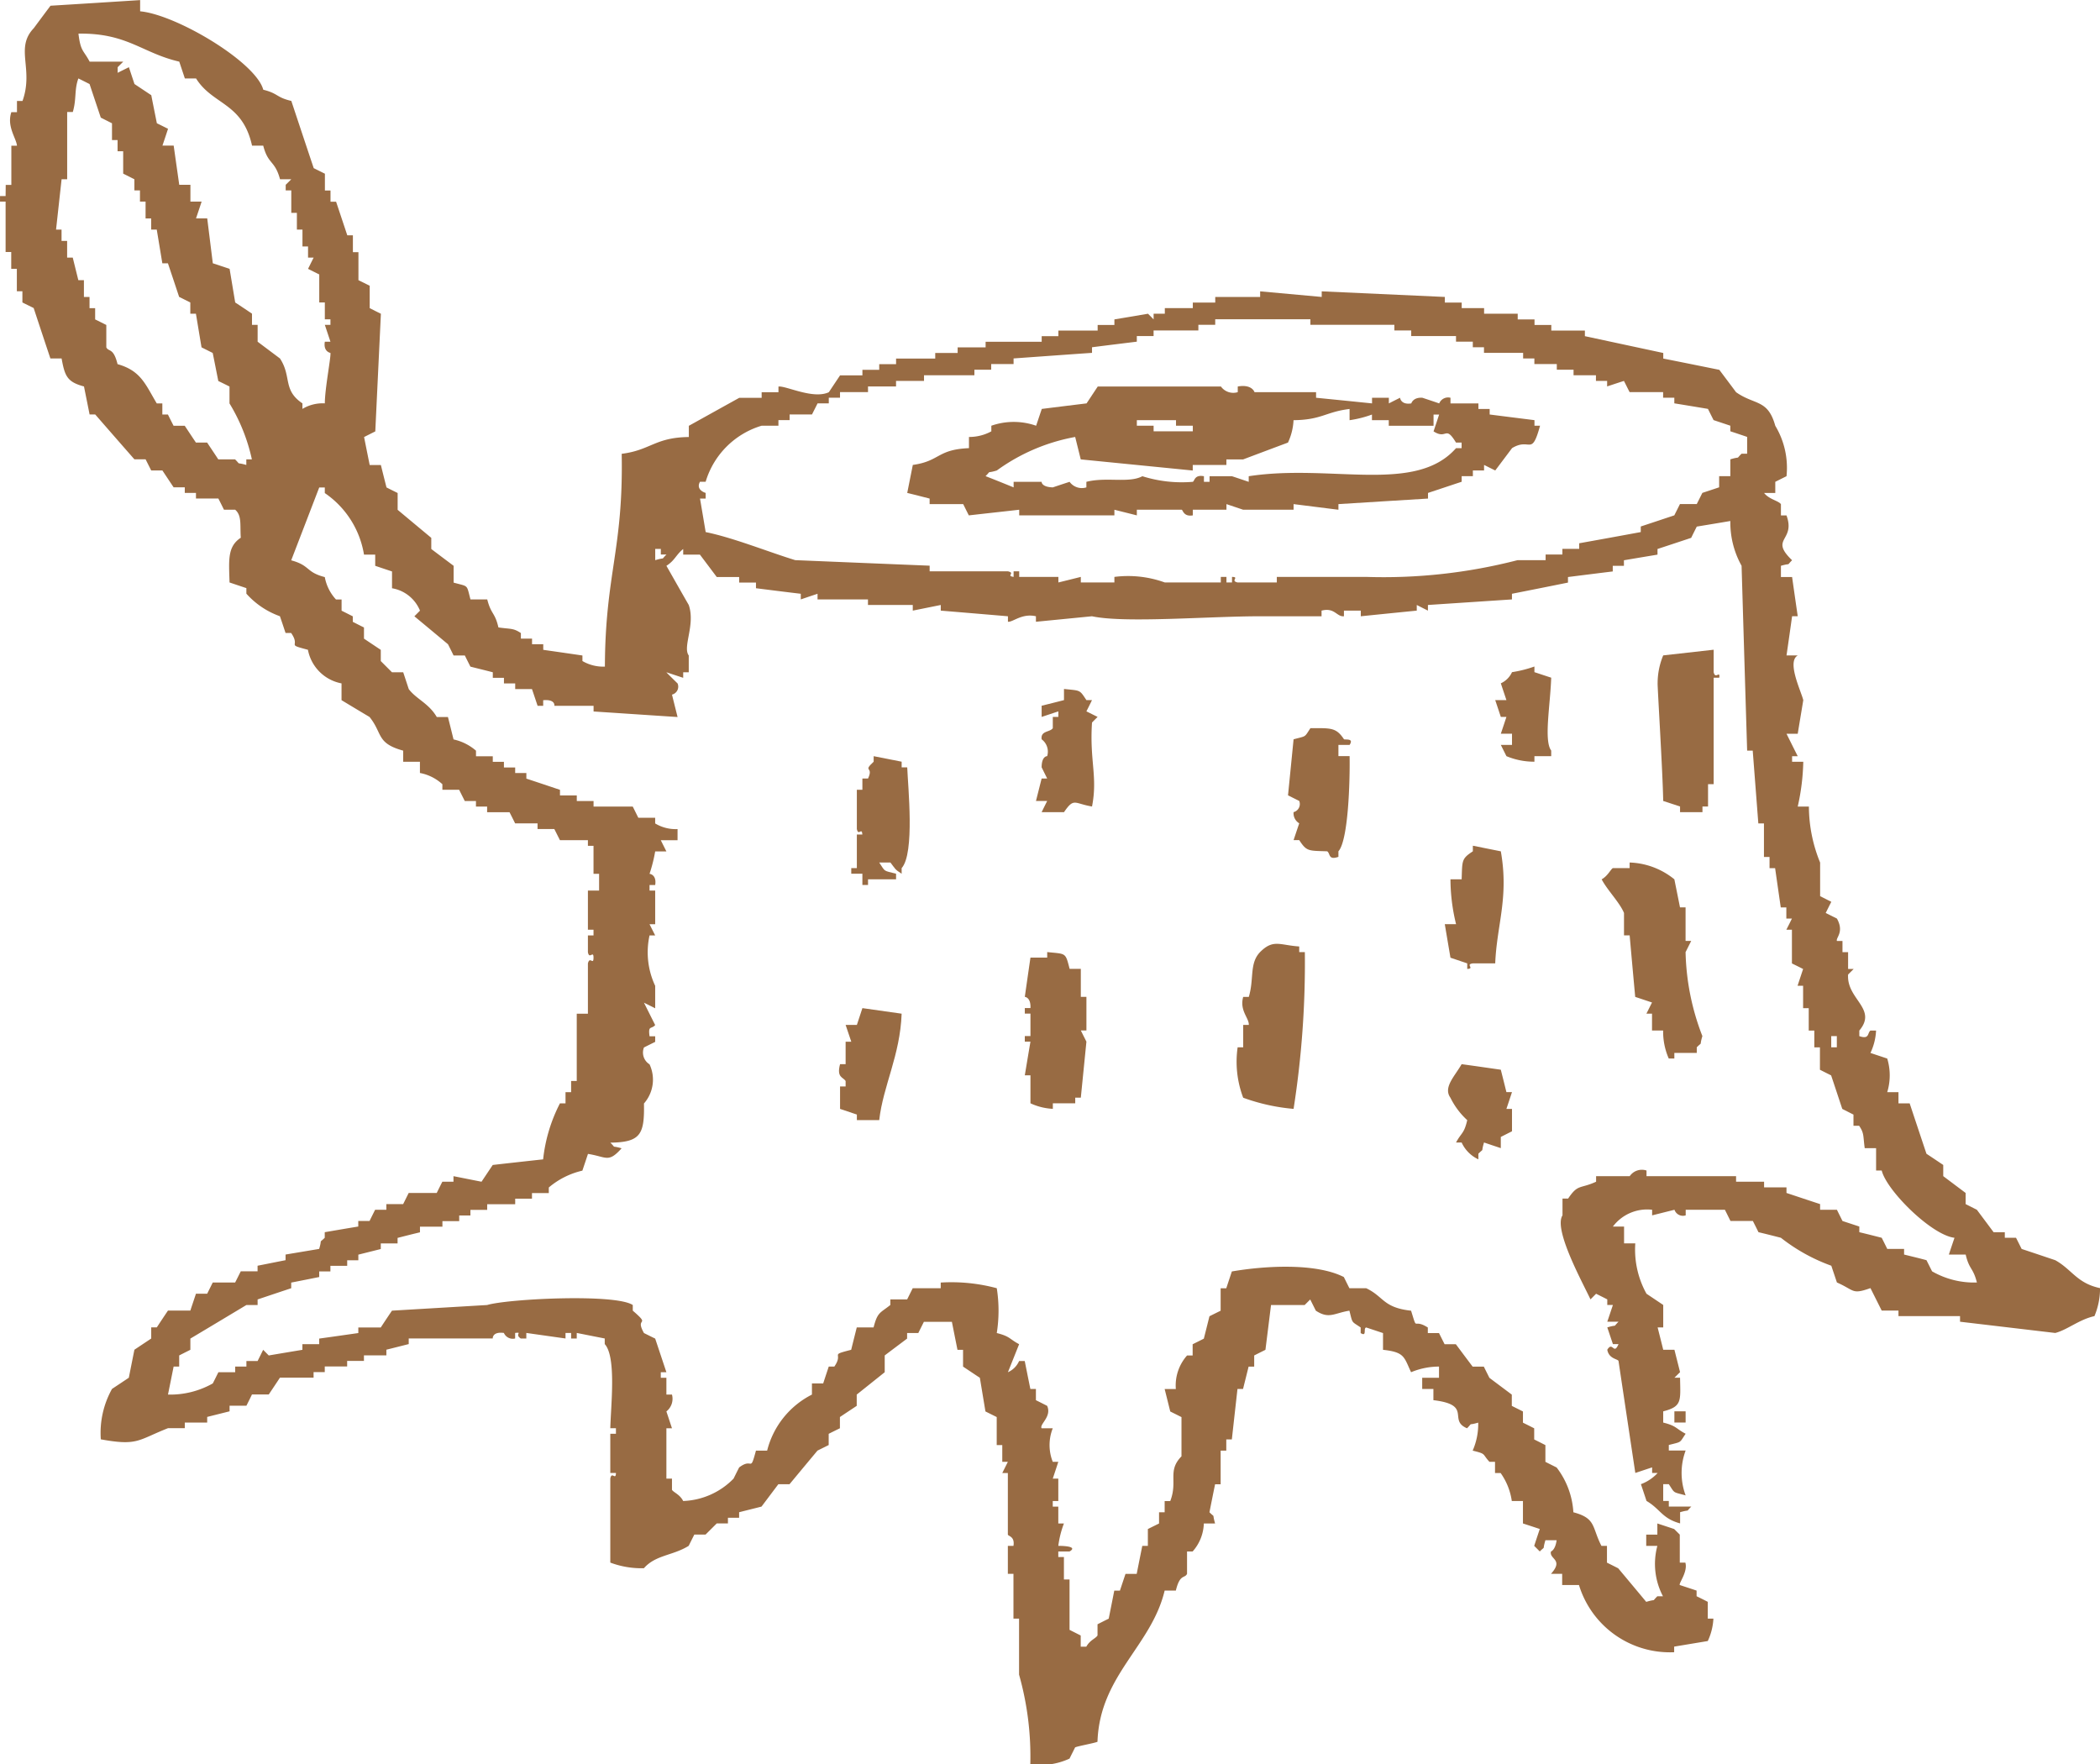 <svg height="85.962" viewBox="0 0 102.323 85.962" width="102.323" xmlns="http://www.w3.org/2000/svg"><g fill="#986b43" fill-rule="evenodd" transform="translate(-4496.587 -1650.566)"><path d="m4496.86 1660.119h-.272v.27h.272v2.457h.274v.819h.274v1.093h.27v.545c.182.093.364.179.549.272.27.819.542 1.64.815 2.457h.546c.156.854.266 1.145 1.091 1.364.091.458.184.912.273 1.365h.274q.952 1.094 1.91 2.186h.545l.273.542h.545c.185.277.364.55.547.821h.544v.272h.545v.275h1.091c.093.179.182.361.273.544h.545c.337.289.23.756.275 1.366-.654.433-.581 1.078-.548 2.18.273.093.548.184.82.275v.27a3.973 3.973 0 0 0 1.635 1.1c.093.268.184.543.275.817h.272c.488.7-.294.524.818.818a2.053 2.053 0 0 0 1.637 1.637v.818c.455.274.909.548 1.365.819.649.805.319 1.277 1.639 1.64v.543h.816v.546a2.219 2.219 0 0 1 1.094.547v.272h.818c.088.179.181.363.273.546h.545v.27h.544v.277h1.092q.138.269.273.544h1.092v.275h.817c.091.177.182.361.274.543h1.363v.274h.273v1.364h.272v.817h-.545v1.908h.273v.277h-.273v.818c.07.379.275-.116.273.27s-.182-.1-.273.277v2.451h-.544v3.277h-.274v.544h-.273v.547h-.272a7.744 7.744 0 0 0 -.819 2.729c-.027 0-2.442.268-2.456.273-.181.27-.364.545-.546.816l-1.366-.271v.271h-.543c-.093.184-.183.363-.273.547h-1.366l-.27.543h-.819v.276h-.547c-.091.182-.182.364-.272.547h-.549v.27c-.543.089-1.089.183-1.634.276v.272c-.313.306-.108 0-.272.543l-1.637.274v.275c-.457.089-.912.182-1.364.27v.273h-.818c-.094.182-.181.365-.275.544h-1.091c-.091.186-.182.366-.272.547h-.546c-.091.275-.183.546-.273.821h-1.091q-.272.405-.544.819h-.272v.543q-.41.273-.819.546c-.091.457-.182.909-.272 1.364q-.411.276-.819.545a4.4 4.4 0 0 0 -.546 2.457c1.805.33 1.805.035 3.273-.543h.819v-.275h1.091v-.274l1.091-.273v-.272h.82c.092-.184.183-.364.271-.549h.818c.183-.273.364-.543.545-.818h1.639v-.271h.545v-.275h1.091v-.272h.818v-.27h1.093v-.275c.362-.09.726-.183 1.089-.274v-.273h4.094s-.031-.344.543-.27a.473.473 0 0 0 .548.27v-.27c.385-.044-.046.058.273.27h.272v-.27q.955.136 1.91.27v-.27h.273v.27h.274v-.27q.68.136 1.364.27v.273c.57.623.3 2.97.271 4.1h.275v.27h-.275v1.91h.275c-.007.385-.205-.107-.275.273v4.094a4.331 4.331 0 0 0 1.637.274c.572-.653 1.41-.609 2.183-1.091.091-.184.182-.367.274-.548h.547l.545-.543h.546v-.275h.545v-.271c.363-.093.729-.182 1.091-.275.272-.361.547-.728.819-1.089h.545q.68-.821 1.363-1.639l.546-.271v-.547c.182-.091.363-.182.547-.27v-.548c.271-.182.546-.363.819-.545v-.549c.452-.359.907-.724 1.364-1.089v-.818c.363-.275.728-.548 1.091-.821v-.27h.545c.09-.184.183-.366.273-.548h1.364q.136.686.272 1.365h.272v.818c.274.182.546.365.819.546q.136.817.272 1.639l.549.273v1.366h.271v.816h.272l-.272.546h.272v3c.019.081.349.086.273.548h-.273v1.364h.273v2.182h.273v2.728a14.663 14.663 0 0 1 .548 4.367 3.368 3.368 0 0 0 1.91-.274c.091-.184.182-.361.272-.545.109-.062.907-.2 1.091-.275.109-3.241 2.624-4.649 3.273-7.367h.545c.2-.83.431-.577.546-.816v-1.091h.273a2.147 2.147 0 0 0 .545-1.364h.548c-.158-.551.031-.237-.274-.546q.135-.685.274-1.364h.271v-1.639h.275v-.546h.271q.136-1.226.274-2.457h.271c.091-.361.181-.726.272-1.091h.272v-.543c.183-.093.366-.184.548-.275.091-.725.182-1.456.272-2.182h1.638l.272-.271c.091.183.182.362.273.546.647.423.886.121 1.636 0 .167.652.088.5.549.819v.272c.326.2.109-.242.271-.272.272.089.546.182.818.272v.816c1.054.115 1.016.343 1.367 1.092a3.527 3.527 0 0 1 1.361-.275v.546h-.819v.545h.546v.546c1.927.228.689.973 1.639 1.369.311-.313 0-.114.544-.275a3.209 3.209 0 0 1 -.27 1.364c.685.17.445.144.817.545h.272v.546h.273a3.117 3.117 0 0 1 .545 1.364h.543v1.094c.275.089.548.179.82.27-.091.272-.182.547-.272.821l.272.273c.311-.311.109 0 .274-.546h.547c-.069.49-.275.546-.275.546-.1.384.64.381 0 1.091h.545v.545h.819a4.631 4.631 0 0 0 4.638 3.274v-.273l1.638-.272a2.932 2.932 0 0 0 .274-1.091h-.274v-.819q-.272-.14-.545-.273v-.275c-.272-.092-.546-.18-.819-.271-.062-.082.4-.638.272-1.091h-.272v-1.366l-.274-.272c-.273-.091-.546-.182-.819-.27v.543h-.542v.548h.542a3.387 3.387 0 0 0 .273 2.455h-.273c-.31.308 0 .108-.542.273q-.683-.821-1.366-1.636c-.183-.093-.365-.185-.547-.274v-.818h-.27c-.473-.919-.251-1.342-1.367-1.637a3.966 3.966 0 0 0 -.816-2.182c-.184-.093-.366-.182-.547-.275v-.816c-.183-.093-.365-.186-.546-.275v-.543c-.182-.093-.364-.184-.548-.275v-.546l-.543-.272v-.549c-.363-.273-.727-.543-1.091-.818-.091-.181-.184-.365-.272-.546h-.545c-.274-.361-.546-.727-.818-1.091h-.549c-.089-.179-.182-.361-.272-.543h-.545v-.272c-.753-.477-.483.252-.816-.819-1.373-.151-1.32-.684-2.185-1.094h-.819c-.091-.179-.182-.363-.272-.546-1.377-.7-3.881-.545-5.457-.272-.09.272-.181.544-.271.819h-.275v1.094c-.182.089-.364.179-.545.27q-.136.549-.274 1.091c-.182.093-.363.182-.545.273v.548h-.273a2.2 2.2 0 0 0 -.546 1.634h-.545c.093.368.182.73.273 1.094l.547.273v1.912c-.7.717-.17 1.2-.547 2.18h-.273v.547h-.273v.546c-.182.089-.364.179-.545.27v.821h-.272c-.091.454-.182.906-.272 1.364h-.546l-.272.816h-.275c-.088.454-.18.911-.271 1.366-.183.089-.364.182-.545.273v.547c-.107.16-.366.22-.546.544h-.273v-.544l-.544-.275v-2.455h-.274v-1.094h-.274v-.27h.549c.484-.286-.549-.273-.549-.273a4.7 4.7 0 0 1 .274-1.091h-.274v-.821h-.27v-.273h.27v-1.091h-.27c.091-.273.182-.544.27-.819h-.27a2.215 2.215 0 0 1 0-1.634h-.544c-.116-.2.509-.563.27-1.094-.18-.091-.362-.184-.547-.275v-.546h-.27c-.093-.452-.184-.91-.275-1.364h-.273a1.07 1.07 0 0 1 -.546.547c.182-.456.365-.911.546-1.366-.49-.259-.428-.377-1.089-.543a6.985 6.985 0 0 0 0-2.185 8.537 8.537 0 0 0 -2.731-.275v.275h-1.364c-.091.182-.182.366-.272.547h-.819v.271c-.5.4-.623.335-.817 1.094h-.819c-.091.363-.182.724-.272 1.089-1.112.287-.339.122-.821.818h-.272c-.091.275-.182.546-.271.821h-.548v.543a4.21 4.21 0 0 0 -2.183 2.731h-.545c-.3 1.117-.144.306-.819.82-.093.182-.182.364-.272.544a3.609 3.609 0 0 1 -2.455 1.091c-.165-.326-.468-.415-.546-.546v-.545h-.272v-2.453h.272q-.135-.412-.272-.821a.785.785 0 0 0 .272-.821h-.272v-.818h-.273v-.271h.273q-.273-.821-.546-1.639c-.184-.089-.364-.179-.547-.27-.468-.828.379-.293-.545-1.091v-.275c-.852-.565-6.108-.3-7.095 0l-4.638.275q-.275.405-.546.819h-1.094v.272c-.633.091-1.27.182-1.906.27v.273h-.819v.274c-.546.091-1.094.182-1.639.275l-.273-.275c-.088.182-.181.366-.27.545h-.546v.272h-.547v.275h-.818c-.092.183-.18.365-.273.546a4.212 4.212 0 0 1 -2.183.543c.092-.452.183-.906.275-1.364h.271v-.543c.182-.093.364-.184.545-.275v-.546c.91-.543 1.822-1.091 2.73-1.636h.546v-.271c.543-.182 1.089-.366 1.637-.547v-.275q.683-.133 1.365-.271v-.272h.545v-.273h.818v-.27h.543v-.275l1.094-.274v-.272h.818v-.27c.364-.093.727-.186 1.091-.272v-.276h1.094v-.27h.818v-.275h.546v-.273h.817v-.276h1.365v-.27h.818v-.272h.819v-.272a3.868 3.868 0 0 1 1.636-.821c.092-.27.183-.543.273-.816.913.142.987.455 1.639-.273-.55-.156-.237.033-.548-.275 1.474-.018 1.667-.406 1.637-1.908a1.76 1.76 0 0 0 .272-1.909.672.672 0 0 1 -.272-.821c.184-.093.363-.182.547-.272v-.274h-.275c-.075-.549.083-.326.275-.545-.184-.366-.364-.726-.547-1.091.184.091.363.179.547.273v-1.095a3.838 3.838 0 0 1 -.275-2.455h.275c-.093-.182-.184-.366-.275-.545h.275v-1.64h-.275v-.27h.275c.083-.514-.275-.547-.275-.547a7.479 7.479 0 0 0 .275-1.091h.546l-.273-.546h.817v-.543a1.92 1.92 0 0 1 -1.091-.275v-.276h-.82c-.091-.179-.179-.363-.272-.545h-1.91v-.27h-.817v-.274h-.819v-.272q-.819-.276-1.638-.547v-.272h-.545v-.271h-.548v-.275h-.543v-.27h-.818v-.273a2.464 2.464 0 0 0 -1.094-.548c-.09-.361-.179-.726-.273-1.091h-.543c-.392-.672-1-.875-1.366-1.361l-.27-.819h-.547l-.546-.547v-.546q-.409-.272-.819-.547v-.544c-.182-.089-.363-.182-.545-.275v-.268c-.182-.093-.363-.184-.546-.275v-.546h-.273a2.176 2.176 0 0 1 -.545-1.091c-.935-.24-.7-.565-1.637-.817q.683-1.773 1.365-3.549h.272v.272a4.508 4.508 0 0 1 1.91 3h.546v.544c.273.093.547.184.819.275v.819a1.79 1.79 0 0 1 1.363 1.091l-.273.275q.823.682 1.637 1.362c.094.182.183.363.273.548h.548c.09.182.179.361.272.543.364.093.727.179 1.091.275v.269h.543v.275h.548v.275h.818q.137.405.274.816h.272v-.274c.607-.055.545.274.545.274h1.91v.275c1.364.089 2.728.182 4.093.27-.091-.363-.182-.724-.272-1.091a.4.4 0 0 0 .272-.545s-.531-.517-.544-.544c.272.088.544.182.818.269v-.269h.271v-.818c-.312-.42.333-1.5 0-2.46-.364-.633-.726-1.272-1.089-1.91.412-.26.461-.53.818-.819v.275h.815c.276.365.548.728.821 1.091h1.091v.271h.819v.275c.727.091 1.455.184 2.183.27v.275c.272-.093.544-.184.817-.275v.275h2.457v.271h2.183v.275l1.364-.275v.275q1.637.136 3.273.275v.268c.243.025.684-.426 1.364-.268v.268l2.731-.268c1.6.344 5.671 0 8.186 0h3v-.275c.644-.165.732.308 1.091.275v-.275h.821v.275c.909-.093 1.815-.184 2.727-.275v-.275l.544.275v-.275l4.094-.271v-.275q1.365-.269 2.73-.545v-.271c.726-.091 1.456-.184 2.182-.272v-.275h.544v-.27c.547-.093 1.093-.184 1.636-.274v-.275q.819-.269 1.641-.543c.09-.186.181-.365.272-.548.545-.091 1.091-.179 1.636-.273a4.336 4.336 0 0 0 .548 2.182q.133 4.5.271 9.007h.272l.273 3.546h.274v1.634h.272v.547h.272q.136.955.275 1.912h.272v.544h.272c-.089.182-.179.363-.272.543h.272v1.643c.182.089.363.178.545.271-.089.27-.182.545-.27.818h.27v1.091h.274v1.091h.272v.818h.274v1.091c.182.093.363.184.545.275.183.542.362 1.091.544 1.634.182.092.363.185.545.276v.545h.276c.25.37.188.479.272 1.091h.554v1.089h.274c.233.97 2.425 3.148 3.546 3.278q-.138.406-.274.817h.819c.175.747.359.62.547 1.361a4.108 4.108 0 0 1 -2.184-.544c-.09-.18-.182-.361-.273-.543-.364-.1-.727-.184-1.091-.275v-.274h-.82c-.088-.182-.179-.363-.27-.543-.365-.093-.728-.186-1.091-.272v-.276l-.821-.27c-.089-.184-.182-.366-.271-.547h-.819v-.276c-.547-.179-1.091-.361-1.638-.543v-.272h-1.091v-.275h-1.365v-.271h-4.364v-.275a.717.717 0 0 0 -.818.275h-1.639v.271c-.79.361-.883.1-1.362.82h-.275v.819c-.443.687.951 3.218 1.364 4.094l.273-.275c.184.093.366.182.545.275v.271h.275c-.093.275-.182.545-.275.818h.547c-.312.313 0 .111-.547.276.093.272.182.543.275.815h.272c-.235.563-.282-.166-.547.274.078.443.5.443.547.545q.409 2.732.819 5.458c.273-.089.546-.183.819-.271v.271h.27a2.11 2.11 0 0 1 -.816.547c.092.27.183.546.273.817.672.393.758.856 1.636 1.094v-.546c.549-.157.235.032.547-.275h-1.097v-.273h-.273v-.817h.273c.309.468.175.368.82.546a3.134 3.134 0 0 1 0-2.185h-.82v-.271c.655-.166.508-.089.82-.547-.492-.258-.43-.379-1.093-.545v-.546c.93-.24.839-.508.821-1.639h-.274l.274-.271c-.09-.366-.184-.727-.274-1.092h-.546c-.089-.364-.182-.725-.273-1.089h.273v-1.094c-.273-.183-.542-.364-.815-.546a4.426 4.426 0 0 1 -.546-2.455h-.547v-.819h-.544a2.088 2.088 0 0 1 1.911-.818v.273l1.089-.273a.435.435 0 0 0 .547.273v-.273h1.91c.091.182.182.364.272.547h1.091c.091.179.182.359.273.546.365.086.728.179 1.093.272a8.778 8.778 0 0 0 2.456 1.362c.091.273.183.545.273.816.873.384.718.6 1.634.275l.548 1.094h.817v.27h3v.273q2.317.274 4.64.548c.591-.153 1.164-.656 1.909-.821a3.465 3.465 0 0 0 .273-1.364c-1.127-.237-1.374-.914-2.183-1.361-.548-.184-1.091-.367-1.637-.548-.091-.182-.182-.363-.273-.543h-.547v-.272h-.546c-.272-.367-.545-.73-.816-1.094l-.547-.276v-.543c-.364-.272-.728-.547-1.091-.819v-.545c-.272-.182-.545-.366-.818-.546q-.41-1.226-.818-2.455h-.546v-.547h-.547a2.826 2.826 0 0 0 0-1.637l-.818-.273a2.85 2.85 0 0 0 .274-1.091h-.274c-.156.116-.038.446-.542.272v-.272c.9-1.071-.63-1.524-.547-2.73l.271-.27h-.271v-.819h-.274v-.546h-.271c-.064-.159.37-.427 0-1.092l-.546-.271q.136-.276.273-.545c-.182-.091-.363-.184-.545-.275v-1.637a7.263 7.263 0 0 1 -.547-2.73h-.544a10.815 10.815 0 0 0 .27-2.182h-.545v-.27h.275c-.184-.364-.364-.728-.547-1.094h.547c.088-.546.181-1.089.27-1.637-.105-.441-.815-1.871-.27-2.179h-.547q.14-.959.272-1.91h.275c-.093-.639-.184-1.275-.275-1.912h-.544v-.547c.549-.156.233.035.544-.27-1.127-1.081.186-.923-.272-2.183h-.272v-.549c-.114-.166-.577-.233-.819-.545h.544v-.544c.182-.091.364-.184.547-.273a3.968 3.968 0 0 0 -.547-2.457c-.363-1.306-.993-.994-1.91-1.636-.272-.367-.545-.728-.817-1.091-.91-.184-1.819-.369-2.731-.549v-.272l-3.819-.819v-.272h-1.636v-.275h-.818v-.27h-.819v-.276h-1.638v-.273h-1.091v-.272h-.821v-.273l-6-.273v.273l-3-.273v.273h-2.188v.273h-1.093v.272h-1.364v.273h-.546v.276l-.272-.276-1.639.276v.27h-.816v.275h-1.913v.272h-.814v.274h-2.732v.272h-1.363v.273h-1.092v.272h-1.908v.274h-.821v.275h-.819v.27h-1.089c-.184.277-.365.545-.547.821-.768.359-2.094-.325-2.455-.276v.276h-.819v.273h-1.091q-1.228.681-2.457 1.364v.546c-1.653.019-1.859.641-3.271.818.086 4.675-.8 5.836-.819 10.369a2.01 2.01 0 0 1 -1.094-.272v-.27c-.635-.093-1.273-.185-1.909-.276v-.272h-.546v-.275h-.544v-.27c-.377-.249-.479-.186-1.094-.274-.173-.747-.354-.62-.545-1.364h-.817c-.2-.754-.078-.612-.821-.82v-.819c-.361-.27-.726-.544-1.089-.819v-.543q-.821-.683-1.639-1.366v-.819c-.182-.091-.364-.179-.543-.272-.093-.362-.184-.728-.274-1.091h-.545c-.091-.455-.184-.912-.273-1.364.183-.092.364-.185.546-.274q.136-2.863.273-5.733c-.182-.089-.364-.182-.545-.273v-1.093c-.184-.089-.365-.182-.549-.27v-1.366h-.27v-.819h-.273c-.181-.547-.364-1.091-.546-1.639h-.272v-.546h-.273v-.818c-.181-.089-.364-.18-.545-.271-.366-1.092-.728-2.181-1.091-3.275-.748-.176-.623-.36-1.367-.546-.363-1.35-4.235-3.659-6-3.821v-.546c-1.457.093-2.909.185-4.367.274-.273.363-.545.729-.815 1.094-.933.975.01 1.98-.549 3.546h-.27v.545h-.274c-.235.7.247 1.28.274 1.637h-.274v1.909h-.274zm88.954 40.931h.273v.546h-.273zm-54.844-26.192v-.275s-.5-.135-.276-.544h.276a4.063 4.063 0 0 1 2.727-2.73h.819v-.273h.545v-.275h1.091c.09-.183.184-.362.272-.542h.546v-.275h.547v-.273h1.364v-.276h1.366v-.268h1.363v-.277h2.455v-.27h.818v-.275h1.091v-.274c1.275-.091 2.547-.184 3.822-.272v-.273c.727-.093 1.455-.182 2.183-.272v-.274h.817v-.272h2.182v-.275h.821v-.27h4.637v.27h4.092v.275h.821v.272h2.183v.274h.818v.272h.545v.273h1.907v.272h.548v.274h1.093v.275h.816v.27h1.091v.277h.545v.268c.275-.091.547-.182.819-.268.091.177.182.361.275.544h1.634v.273h.546v.275q.82.133 1.638.27l.274.546.817.273v.272c.272.089.548.182.819.274v.818h-.271c-.313.309 0 .109-.548.275v.819h-.545v.544c-.272.093-.546.182-.818.272l-.273.545h-.819c-.09.184-.184.367-.274.549-.546.182-1.089.363-1.635.543v.272c-1 .185-2 .367-3 .546v.273h-.819v.275h-.817v.274h-1.365a26.145 26.145 0 0 1 -7.367.817h-4.366v.271h-1.909c-.377-.081.11-.267-.274-.271v.271h-.271v-.271h-.275v.271h-2.728a5.266 5.266 0 0 0 -2.457-.271v.271h-1.636v-.271c-.363.091-.728.182-1.093.271v-.271h-1.909v-.272h-.273v.272c-.382-.057.1-.184-.273-.272h-3.818v-.275q-3.273-.133-6.55-.27c-1.334-.409-3-1.089-4.363-1.367q-.137-.818-.276-1.634zm-2.457 2.453h.273v.275h.273c-.31.311 0 .109-.546.274zm-19.373-10.916h-.275v-.546c-.271-.182-.543-.366-.818-.545l-.273-1.639-.818-.271q-.136-1.1-.272-2.186h-.546c.091-.271.183-.544.273-.819h-.546v-.819h-.545c-.09-.634-.181-1.273-.271-1.909h-.547c.091-.271.185-.548.272-.819-.181-.091-.363-.182-.544-.27-.091-.458-.184-.912-.272-1.367l-.819-.545-.272-.819c-.183.091-.365.179-.547.273v-.273l.273-.272h-1.639c-.3-.568-.44-.484-.545-1.364 2.386-.037 3.1.947 4.912 1.364l.273.819h.545c.812 1.3 2.263 1.169 2.728 3.274h.545c.24.936.566.7.819 1.639h.548l-.272.27v.272h.272v1.094h.273v.816h.272v.821h.272v.543h.273c-.094.184-.182.368-.273.549q.269.136.546.272v1.366h.272v.821h.273v.27h-.273l.273.821h-.273c-.083.492.273.545.273.545.033.191-.273 1.743-.273 2.459a1.915 1.915 0 0 0 -1.091.27v-.27c-.972-.654-.512-1.3-1.094-2.187-.363-.272-.728-.545-1.089-.817zm-9.822-4.642.27-2.453h.272v-3.276h.274c.188-.634.067-1.087.272-1.636.181.089.363.182.545.273.181.545.365 1.091.547 1.636.183.093.362.182.546.276v.818h.272v.544h.273v1.091c.183.091.364.182.546.275v.543h.272v.546h.273v.819h.273v.545h.272c.091.55.182 1.094.272 1.641h.272q.274.816.546 1.637c.182.089.364.182.545.273v.545h.273q.136.819.273 1.64l.545.273c.093.452.181.912.273 1.368.182.086.364.177.545.268v.823a8.835 8.835 0 0 1 1.091 2.728h-.271v.271c-.55-.156-.237.033-.547-.271h-.818c-.18-.275-.364-.547-.545-.82h-.546c-.183-.273-.364-.546-.545-.819h-.544c-.093-.182-.184-.363-.275-.547h-.272v-.542h-.272c-.551-.919-.766-1.592-1.911-1.913-.2-.819-.435-.586-.547-.819v-1.09c-.18-.089-.362-.182-.544-.27v-.548h-.274v-.545h-.273v-.819h-.272c-.09-.366-.181-.728-.272-1.1h-.274v-.814h-.272v-.55z"/><path d="m4535.788 1670.975-.272 1.364c.365.089.728.182 1.091.275v.27h1.636q.136.276.274.549c.817-.093 1.636-.182 2.455-.275v.275h4.638v-.275c.366.093.729.182 1.094.275v-.275h2.184c.064.012.091.352.543.275v-.275h1.639v-.274c.272.091.546.184.816.274h2.455v-.274c.73.091 1.457.184 2.185.274v-.274q2.183-.136 4.365-.27v-.275c.545-.179 1.094-.364 1.64-.544v-.273h.546v-.277h.545v-.27c.182.089.363.182.545.27.273-.361.546-.726.819-1.089.894-.542.942.448 1.364-1.091h-.272v-.272q-1.092-.136-2.183-.275v-.271h-.548v-.27h-1.361v-.275a.467.467 0 0 0 -.549.275c-.272-.093-.545-.184-.818-.275-.461-.033-.542.275-.542.275-.515.082-.548-.275-.548-.275-.183.091-.364.182-.546.275v-.275h-.819v.275q-1.362-.14-2.727-.275v-.273h-3s-.117-.4-.816-.276v.276a.742.742 0 0 1 -.821-.276h-6c-.184.276-.363.549-.546.823-.727.089-1.458.179-2.182.27-.092.271-.183.546-.276.819a3.3 3.3 0 0 0 -2.182 0v.273a2.246 2.246 0 0 1 -1.09.274v.545c-1.562.066-1.402.63-2.736.818zm13.643-1.637h-1.91v-.273h-.817v-.272h1.908v.272h.819zm-10.1 2.185c.312-.312 0-.111.549-.277a9.33 9.33 0 0 1 3.819-1.634c.091.364.181.729.272 1.093q2.729.271 5.457.542v-.27h1.639v-.271h.816q1.093-.412 2.185-.82a2.9 2.9 0 0 0 .271-1.091c1.38-.016 1.562-.406 2.73-.546v.546a5.353 5.353 0 0 0 1.091-.275v.275h.819v.272h2.182v-.547h.272c-.09.275-.181.547-.272.82.659.424.563-.33 1.094.546h.273v.273h-.273c-1.98 2.251-6.092.749-10.1 1.366v.273c-.273-.091-.543-.184-.817-.273h-1.091v.273h-.274v-.273c-.475-.089-.452.246-.545.273a6.4 6.4 0 0 1 -2.455-.273c-.657.351-1.758.025-2.728.273v.271a.738.738 0 0 1 -.818-.271c-.274.089-.548.18-.818.271-.563-.018-.545-.271-.545-.271h-1.364v.271c-.455-.185-.907-.369-1.366-.547z" transform="translate(5.276 2.245)"/><path d="m4569.9 1686.084v.277h-1.092v-.277l-.821-.27c-.021-1.363-.289-5.7-.272-5.731a3.549 3.549 0 0 1 .272-1.362l2.459-.276v1.094c.083.377.321-.112.272.269h-.272v5.187h-.274v1.089z" transform="translate(9.64 3.779)"/><path d="m4563.474 1683.533h-.818v.27a3.5 3.5 0 0 1 -1.364-.27l-.273-.548h.545v-.545h-.545c.092-.27.183-.546.273-.819h-.273c-.09-.27-.181-.545-.273-.819h.546c-.091-.273-.182-.543-.273-.818a1.1 1.1 0 0 0 .545-.544 5.919 5.919 0 0 0 1.092-.275v.275c.272.088.546.182.818.269-.044 1.334-.366 3.067 0 3.551z" transform="translate(8.696 3.877)"/><path d="m4543.771 1681.763c-.125 1.861.284 2.64 0 4.093-.872-.144-.872-.446-1.366.277h-1.089c.09-.186.181-.368.27-.547h-.546c.093-.367.184-.73.276-1.094h.27l-.27-.544c0-.559.27-.545.27-.545a.748.748 0 0 0 -.27-.821c-.058-.428.41-.339.544-.543v-.548h.27v-.27c-.27.089-.544.182-.814.27v-.545q.544-.133 1.089-.274v-.543c.815.088.749.024 1.092.543h.273c-.09.185-.18.367-.273.548.183.089.362.182.546.27z" transform="translate(6.025 4.007)"/><path d="m4551.855 1685.084q.136-1.363.271-2.73c.645-.175.512-.077.821-.543.992 0 1.248-.044 1.637.543.109.027.484-.049.272.272h-.545v.548h.545c.021 1.21-.062 4.1-.545 4.637v.27c-.5.175-.386-.155-.546-.27-.917-.032-1 .015-1.364-.546h-.275c.091-.272.182-.543.275-.818a.572.572 0 0 1 -.275-.544.409.409 0 0 0 .275-.547c-.184-.09-.366-.182-.546-.272z" transform="translate(7.491 4.235)"/><path d="m4535.569 1683.282v.275h.272c.035.94.375 4.192-.272 4.91v.274c-.351-.225-.3-.231-.546-.546h-.547c.312.46.166.379.821.546v.272h-1.366v.275h-.275v-.547h-.542v-.274h.272v-1.636h.27c-.028-.384-.193.107-.27-.27v-1.912h.27v-.547h.275c.291-.621-.286-.3.274-.819v-.27c.452.087.908.181 1.364.269z" transform="translate(4.951 4.398)"/><path d="m4561.312 1687.128c.4 2.255-.2 3.6-.273 5.46h-1.09c-.383.051.112.251-.273.271v-.271l-.818-.277c-.092-.545-.185-1.089-.276-1.634h.549a9.286 9.286 0 0 1 -.273-2.185h.545c.033-.916-.012-1 .546-1.364v-.273z" transform="translate(8.403 4.919)"/><path d="m4566.677 1691.125h-.275v-1.091c-.216-.521-.816-1.113-1.089-1.639.29-.156.445-.491.544-.546h.819v-.273a3.638 3.638 0 0 1 2.18.819c.091.454.184.91.274 1.366h.272v1.636h.274l-.274.546a11.961 11.961 0 0 0 .819 4.091c-.164.546.037.235-.273.546v.273h-1.093v.272h-.273a3.255 3.255 0 0 1 -.273-1.364h-.542v-.82h-.273c.091-.178.182-.365.273-.544-.273-.091-.547-.184-.819-.273q-.138-1.499-.271-2.999z" transform="translate(9.315 5.016)"/><path d="m4550.247 1695.016h-.273v1.091h-.271a4.944 4.944 0 0 0 .271 2.457 9.539 9.539 0 0 0 2.455.543 45.993 45.993 0 0 0 .549-7.638h-.274v-.275c-.957-.065-1.266-.37-1.909.275-.53.554-.281 1.3-.548 2.182h-.273c-.188.672.294 1.03.273 1.365z" transform="translate(7.188 5.489)"/><path d="m4540.561 1693.6q.136-.955.275-1.912h.816v-.27c.924.1.882 0 1.093.819h.545v1.364h.273v1.636h-.273c.091.184.182.362.273.546-.091.908-.182 1.82-.273 2.73h-.272v.273h-1.091v.27a2.9 2.9 0 0 1 -1.091-.27v-1.364h-.275c.091-.545.182-1.094.275-1.639h-.275v-.274h.275v-1.092h-.275v-.271h.275c.025-.53-.275-.546-.275-.546z" transform="translate(5.96 5.538)"/><path d="m4533.458 1694.643c.088-.272.182-.547.27-.819.637.093 1.275.182 1.912.271-.076 2.046-.9 3.5-1.093 5.187h-1.089v-.272c-.273-.091-.549-.184-.819-.276v-1.092h.271v-.269c-.124-.191-.447-.161-.271-.818h.271v-1.094h.276c-.092-.274-.182-.546-.276-.819z" transform="translate(4.88 5.863)"/><path d="m4558.838 1697.865c-.364-.507.208-1.042.545-1.636.634.086 1.272.179 1.909.27.092.361.183.727.273 1.091h.272q-.135.412-.272.818h.272v1.091l-.545.276v.545c-.273-.091-.546-.182-.818-.275-.165.547.035.237-.275.547v.274a1.667 1.667 0 0 1 -.816-.821h-.272c.261-.488.393-.421.545-1.089a3.656 3.656 0 0 1 -.818-1.091z" transform="translate(8.422 6.189)"/><path d="m4568.981 1711.125v.546h-.547v-.546z" transform="translate(9.738 8.208)"/></g></svg>